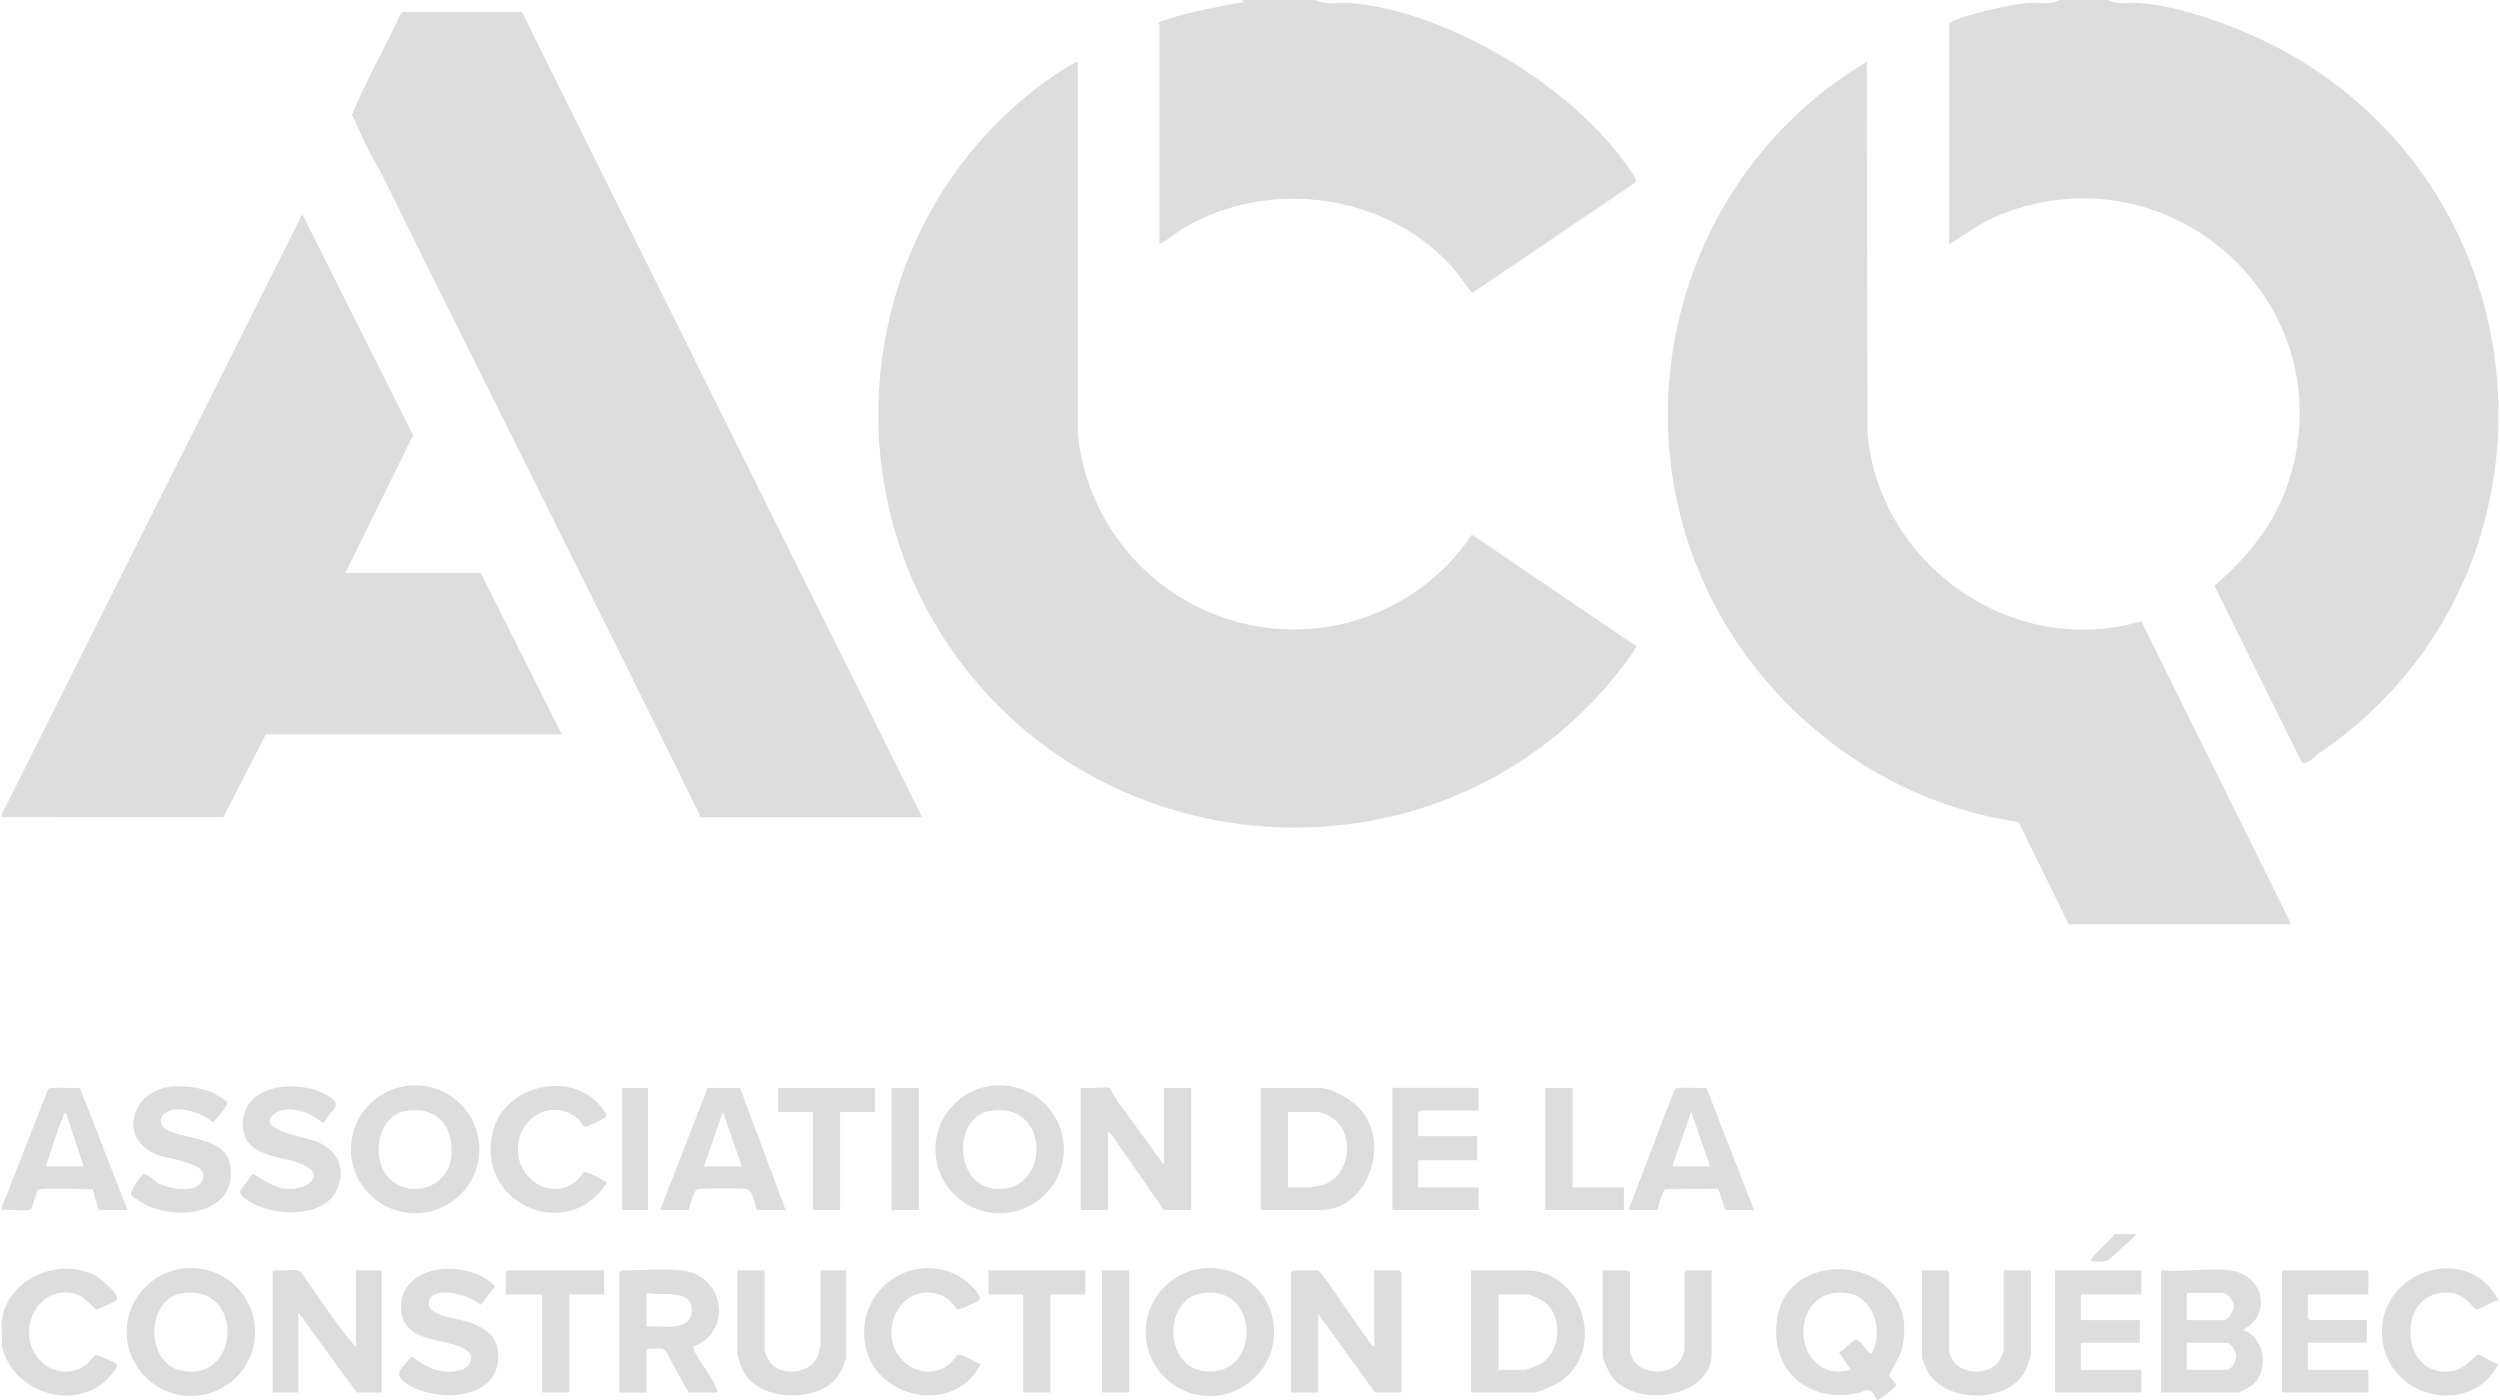 <?xml version="1.0" encoding="UTF-8"?>
<svg xmlns="http://www.w3.org/2000/svg" width="200px" height="112px" viewBox="0 0 173 97" fill="none">
  <path d="M48.459 56.617H63.765L36.04 0.828L27.719 0.852C26.628 3.237 25.284 5.533 24.294 7.951C24.648 8.585 24.886 9.289 25.199 9.94C25.564 10.703 26.054 11.437 26.432 12.203C33.716 27.038 41.191 41.773 48.461 56.614L48.459 56.617ZM74.562 4.283C74.494 4.206 73.458 4.875 73.314 4.971C60.692 13.297 57.035 30.576 64.833 43.487C75.06 60.422 99.421 62.217 111.881 46.742C112.111 46.457 113.287 44.98 113.256 44.77L101.965 37.094L101.825 37.085C99.638 40.47 95.799 42.84 91.796 43.442C83.217 44.727 75.425 38.575 74.566 30.032V4.283H74.562ZM143.228 64.034H158.639L148.253 43.041C139.32 45.668 130.027 39.107 129.281 29.933L129.233 4.283C117.402 11.291 112.378 26.126 117.361 38.991C121.009 48.404 129.673 55.501 139.748 56.952L143.228 64.036V64.034Z" fill="#DDDDDD"></path>
  <path d="M145.953 0C146.622 0.377 147.47 0.144 148.207 0.209C151.717 0.521 156.37 2.398 159.365 4.237C176.99 15.068 177.711 40.682 160.499 52.232C160.28 52.378 159.721 53.055 159.384 52.844L153.315 40.581C155.623 38.632 157.542 36.24 158.479 33.321C162.387 21.148 150.39 10.125 138.494 14.87C137.211 15.382 136.096 16.188 134.947 16.924V1.619C135.115 1.462 135.364 1.385 135.578 1.307C136.754 0.876 139.112 0.318 140.347 0.209C141.084 0.144 141.932 0.377 142.601 0H145.956H145.953Z" fill="#DDDDDD"></path>
  <path d="M0.025 56.408L20.834 14.835L28.517 30.154L23.822 39.695H33.205L38.813 50.872H18.319L15.366 56.621L0.025 56.617V56.408Z" fill="#DDDDDD"></path>
  <path d="M91.022 0C91.756 0.39 92.683 0.139 93.487 0.209C100.282 0.793 109.106 6.134 112.861 11.831C112.976 12.005 113.333 12.456 113.232 12.626L101.961 20.255C101.897 20.29 101.867 20.248 101.819 20.218C101.738 20.168 100.866 18.915 100.66 18.678C96.125 13.447 87.933 12.271 81.956 15.772C81.346 16.129 80.837 16.61 80.227 16.922V1.723C80.227 1.704 80.111 1.636 80.163 1.564C81.925 0.878 83.792 0.584 85.632 0.211C85.824 0.172 86.054 0.335 85.993 0H91.024L91.022 0Z" fill="#DDDDDD"></path>
  <path d="M0.025 83.629L3.222 75.48C3.428 75.233 5.012 75.453 5.428 75.368L8.726 83.836H6.735L6.3 82.387C5.806 82.418 2.656 82.272 2.529 82.437C2.339 82.683 2.18 83.681 2.02 83.788C1.758 83.962 0.429 83.76 0.025 83.836V83.627V83.629ZM3.065 80.808H5.686L4.479 77.15C4.267 77.107 4.33 77.231 4.274 77.359C3.784 78.462 3.478 79.675 3.065 80.808Z" fill="#DDDDDD"></path>
  <path d="M0.025 91.465C0.383 88.657 3.826 87.145 6.315 88.28C6.763 88.485 8.088 89.543 8 90.044C7.987 90.123 6.652 90.737 6.571 90.735C6.468 90.733 5.806 89.916 5.369 89.742C3.461 88.979 1.83 90.561 1.904 92.462C1.983 94.484 4.18 95.802 5.887 94.54C6.129 94.362 6.383 93.872 6.571 93.867C6.647 93.867 7.902 94.43 7.946 94.49C8.112 94.717 7.716 95.114 7.574 95.281C5.325 97.969 0.735 96.56 0.023 93.242C0.073 92.68 -0.047 92.014 0.023 91.467L0.025 91.465Z" fill="#DDDDDD"></path>
  <path d="M48.459 56.617C41.191 41.775 33.716 27.041 26.43 12.206C26.054 11.439 25.564 10.705 25.197 9.942C24.884 9.291 24.646 8.589 24.292 7.953C25.282 5.533 26.626 3.239 27.717 0.854L36.038 0.83L63.762 56.619H48.456L48.459 56.617Z" fill="#DDDDDD"></path>
  <path d="M129.926 96.991C129.399 95.891 129.305 96.399 128.47 96.553C124.984 97.2 122.442 94.756 123.041 91.249C123.935 86.014 133.277 87.138 131.642 93.552C131.517 94.037 130.781 95.179 130.785 95.275C130.796 95.46 131.296 95.822 131.268 95.991C131.251 96.098 130.07 97.091 129.924 96.989L129.926 96.991ZM129.598 93.761C130.361 92.271 129.782 89.901 127.95 89.609C123.642 88.922 123.92 95.983 128.132 94.911L127.295 93.66C127.642 93.636 128.182 92.896 128.416 92.833C128.857 92.715 129.323 93.963 129.598 93.761Z" fill="#DDDDDD"></path>
  <path d="M154.392 88.016C156.7 88.289 157.4 91.092 155.282 92.142C156.805 92.65 157.142 94.848 156.02 95.906C155.854 96.063 155.092 96.477 154.917 96.477H149.623V88.016C151.131 88.145 152.919 87.842 154.392 88.016ZM151.404 91.465H153.973C154.283 91.465 154.676 90.813 154.661 90.474C154.646 90.108 154.215 89.583 153.868 89.583H151.404V91.463V91.465ZM151.404 94.911H154.182C154.504 94.911 154.849 94.26 154.829 93.933C154.812 93.663 154.458 93.031 154.182 93.031H151.404V94.911Z" fill="#DDDDDD"></path>
  <path d="M76.763 75.377C76.822 75.414 77.355 76.423 77.517 76.56L80.537 80.706V75.377H82.423V83.838H80.537L76.911 78.623L76.658 78.405V83.838H74.772V75.377C75.102 75.449 76.607 75.281 76.763 75.377Z" fill="#DDDDDD"></path>
  <path d="M95.109 93.345V88.016H96.838C96.849 88.016 96.995 88.162 96.995 88.173V96.477H95.161L91.229 91.044V96.477H89.343V88.173C89.343 88.162 89.49 88.016 89.501 88.016H91.177C91.509 88.016 94.479 92.835 95.109 93.345Z" fill="#DDDDDD"></path>
  <path d="M20.52 88.016C20.596 88.029 20.727 88.134 20.786 88.199C22.021 89.92 23.175 91.752 24.556 93.345V88.016H26.338V96.477H24.609L20.572 90.942V96.477H18.791V88.016C19.32 88.079 20.019 87.931 20.52 88.016Z" fill="#DDDDDD"></path>
  <path d="M101.819 96.477V88.016H105.646C109.434 88.016 111.134 93.207 108.264 95.534C107.91 95.822 106.579 96.477 106.17 96.477H101.819ZM103.705 94.911H105.539C105.657 94.911 106.457 94.604 106.61 94.514C108.096 93.647 108.231 91.077 106.78 90.123C106.618 90.016 105.893 89.687 105.749 89.687H103.705V94.911Z" fill="#DDDDDD"></path>
  <path d="M87.247 83.838V75.377H91.284C92.263 75.377 93.725 76.283 94.316 77.057C96.186 79.51 94.562 83.838 91.389 83.838H87.247ZM89.133 82.272H90.652C90.731 82.272 91.4 82.132 91.524 82.098C93.524 81.512 93.817 78.436 92.104 77.379C91.972 77.299 91.387 77.048 91.282 77.048H89.133V82.272Z" fill="#DDDDDD"></path>
  <path d="M47.147 88.016C50.087 88.363 50.697 92.264 47.932 93.294C47.871 93.811 49.593 95.769 49.61 96.479H47.672C47.501 96.479 46.22 93.909 45.995 93.554C45.737 93.323 45.036 93.508 44.684 93.451V96.481H42.798V88.177C42.798 88.166 42.944 88.021 42.955 88.021C44.218 88.021 45.952 87.879 47.149 88.021L47.147 88.016ZM44.684 91.881C45.646 91.85 47.816 92.323 47.833 90.785C47.851 89.247 45.635 89.811 44.684 89.582V91.881Z" fill="#DDDDDD"></path>
  <path d="M88.172 92.288C88.172 94.737 86.178 96.723 83.722 96.723C81.265 96.723 79.272 94.739 79.272 92.288C79.272 89.837 81.265 87.853 83.722 87.853C86.178 87.853 88.172 89.837 88.172 92.288ZM83.132 89.609C80.493 90.055 80.528 94.682 83.328 95.005C87.306 95.46 87.245 88.914 83.132 89.609Z" fill="#DDDDDD"></path>
  <path d="M33.104 79.627C33.104 82.076 31.113 84.058 28.657 84.058C26.2 84.058 24.209 82.073 24.209 79.627C24.209 77.181 26.2 75.196 28.657 75.196C31.113 75.196 33.104 77.181 33.104 79.627ZM27.988 76.969C26.183 77.27 25.654 79.878 26.565 81.263C27.826 83.18 30.869 82.49 31.148 80.224C31.408 78.109 30.204 76.601 27.988 76.969Z" fill="#DDDDDD"></path>
  <path d="M73.602 79.629C73.602 82.078 71.609 84.062 69.152 84.062C66.695 84.062 64.702 82.078 64.702 79.629C64.702 77.181 66.695 75.196 69.152 75.196C71.609 75.196 73.602 77.181 73.602 79.629ZM68.455 76.969C65.738 77.429 65.983 82.856 69.556 82.348C72.665 81.908 72.496 76.285 68.455 76.969Z" fill="#DDDDDD"></path>
  <path d="M17.567 92.288C17.567 94.737 15.576 96.719 13.119 96.719C10.662 96.719 8.671 94.734 8.671 92.288C8.671 89.842 10.662 87.857 13.119 87.857C15.576 87.857 17.567 89.842 17.567 92.288ZM12.472 89.609C9.998 90.022 9.895 94.532 12.577 94.992C16.614 95.682 16.799 88.885 12.472 89.609Z" fill="#DDDDDD"></path>
  <path d="M45.628 83.838L48.924 75.371L51.173 75.388L54.329 83.838H52.338C52.157 83.391 52.076 82.435 51.558 82.37C51.195 82.324 48.43 82.32 48.214 82.392C47.973 82.472 47.685 83.542 47.619 83.838H45.628ZM51.289 80.808L49.977 77.046L48.666 80.808H51.287H51.289Z" fill="#DDDDDD"></path>
  <path d="M112.721 83.838L115.914 75.477C116.157 75.229 117.693 75.458 118.124 75.368L121.42 83.836H119.428L118.945 82.368L115.302 82.387C115.092 82.459 114.793 83.564 114.712 83.836H112.721V83.838ZM118.382 80.808L117.07 77.046L115.759 80.808H118.379H118.382Z" fill="#DDDDDD"></path>
  <path d="M138.721 88.016H140.607V93.813C140.607 94.064 140.26 94.944 140.102 95.192C138.826 97.218 134.776 97.181 133.515 95.135C133.408 94.963 133.058 94.168 133.058 94.024V88.018H134.787C134.798 88.018 134.944 88.164 134.944 88.175V93.711C134.944 93.752 135.159 94.203 135.211 94.281C135.899 95.283 137.777 95.286 138.426 94.255C138.476 94.175 138.719 93.643 138.719 93.606V88.018L138.721 88.016Z" fill="#DDDDDD"></path>
  <path d="M118.486 88.016V93.813C118.486 96.863 113.09 97.677 111.479 95.257C111.379 95.107 110.937 94.122 110.937 94.022V88.016H112.666C112.677 88.016 112.823 88.162 112.823 88.173V93.708C112.823 93.75 113.038 94.201 113.09 94.279C113.805 95.32 115.816 95.275 116.393 94.131C116.439 94.04 116.598 93.658 116.598 93.604V88.171C116.598 88.16 116.745 88.014 116.755 88.014H118.484L118.486 88.016Z" fill="#DDDDDD"></path>
  <path d="M163.985 88.016V89.687H159.791V91.306C159.791 91.317 159.937 91.462 159.948 91.462H163.88V93.029H159.791V94.909H163.985V96.475H158.009V88.014H163.985V88.016Z" fill="#DDDDDD"></path>
  <path d="M102.343 75.377V76.943H98.306C98.296 76.943 98.149 77.089 98.149 77.1V78.719H102.238V80.39H98.149V82.27H102.343V83.836H96.368V75.375H102.343V75.377Z" fill="#DDDDDD"></path>
  <path d="M148.259 88.016V89.687H144.067V91.465H148.154V93.031H144.067V94.911H148.259V96.477H142.284V88.016H148.259Z" fill="#DDDDDD"></path>
  <path d="M52.86 88.016V93.604C52.86 93.647 53.134 94.231 53.193 94.318C53.94 95.429 56.119 95.222 56.585 93.867C56.609 93.796 56.74 93.22 56.74 93.186V88.014H58.521V94.02C58.521 94.209 58.172 95.007 58.043 95.214C56.799 97.229 52.565 97.174 51.411 95.046C51.298 94.835 50.974 94.002 50.974 93.811V88.014H52.86V88.016Z" fill="#DDDDDD"></path>
  <path d="M30.403 87.94C31.675 87.801 33.308 88.149 34.193 89.127L33.194 90.415C32.571 89.744 29.975 89.034 29.634 90.101C29.293 91.168 31.524 91.33 32.263 91.567C33.651 92.011 34.575 92.719 34.398 94.325C34.081 97.187 29.691 97.139 27.876 95.728C27.052 95.087 27.983 94.626 28.394 93.974C29.387 94.726 30.475 95.277 31.771 94.944C32.436 94.772 32.86 94.046 32.248 93.567C31.196 92.741 28.261 93.103 27.774 91.236C27.288 89.371 28.663 88.132 30.405 87.942L30.403 87.94Z" fill="#DDDDDD"></path>
  <path d="M22.353 77.778H22.202C21.49 77.098 19.892 76.521 19.005 77.102C17.274 78.24 21.269 78.852 21.831 79.085C23.35 79.721 23.986 81.167 23.112 82.655C22.049 84.465 18.618 84.232 17.079 83.191C16.839 83.03 16.399 82.716 16.585 82.424C16.821 82.054 17.165 81.708 17.385 81.322C18.235 81.764 18.845 82.328 19.89 82.379C21.118 82.437 22.465 81.488 21 80.749C19.529 80.006 16.614 80.309 16.723 77.754C16.841 74.996 20.762 74.772 22.6 75.917C23.818 76.675 22.731 76.865 22.355 77.778H22.353Z" fill="#DDDDDD"></path>
  <path d="M15.63 76.331C15.759 76.551 14.87 77.56 14.651 77.756C13.917 77.135 12.197 76.497 11.349 77.105C10.914 77.416 10.933 77.935 11.375 78.224C12.564 79.004 15.532 78.686 15.847 80.766C16.334 83.98 12.557 84.55 10.269 83.607C10.022 83.505 9.093 82.969 8.982 82.797C8.839 82.577 9.707 81.381 9.838 81.339C10.037 81.278 10.599 81.845 10.855 81.978C11.567 82.348 13.268 82.697 13.805 81.958C14.8 80.592 11.604 80.329 10.822 80.026C8.044 78.956 8.955 75.665 11.635 75.301C12.583 75.172 13.829 75.336 14.699 75.745C14.822 75.802 15.6 76.285 15.628 76.333L15.63 76.331Z" fill="#DDDDDD"></path>
  <path d="M173.001 90.103C172.677 90.097 171.681 90.75 171.495 90.715C171.246 90.667 170.708 89.718 169.794 89.594C165.79 89.049 166 95.793 169.967 94.97C170.64 94.83 171.442 93.872 171.582 93.87C171.904 93.863 172.603 94.478 173.001 94.495C171.075 98.263 165.288 96.893 164.942 92.652C164.566 88.04 170.911 85.969 173.001 90.103Z" fill="#DDDDDD"></path>
  <path d="M67.734 90.094C67.69 90.164 66.322 90.754 66.241 90.741C66.167 90.731 65.695 89.959 65.124 89.742C63.12 88.979 61.474 90.676 61.677 92.654C61.881 94.632 64.175 95.813 65.756 94.442C65.902 94.314 66.208 93.867 66.245 93.861C66.647 93.776 67.404 94.451 67.852 94.497C65.987 98.209 60.13 96.893 59.782 92.769C59.485 89.26 62.96 86.814 66.143 88.312C66.523 88.491 68.027 89.633 67.736 90.094H67.734Z" fill="#DDDDDD"></path>
  <path d="M40.3 81.246C40.59 81.076 41.62 81.793 41.961 81.908C39.298 86.23 32.711 83.409 34.064 78.322C34.921 75.103 39.644 74.09 41.626 76.804C41.731 76.948 42.024 77.268 41.853 77.41C41.74 77.505 40.531 78.089 40.455 78.074C40.262 78.039 40.109 77.658 39.956 77.527C38.236 76.05 35.867 77.347 35.773 79.505C35.681 81.588 37.935 83.235 39.749 81.895C39.976 81.727 40.265 81.265 40.302 81.244L40.3 81.246Z" fill="#DDDDDD"></path>
  <path d="M41.749 88.016V89.687H39.338V96.477H37.452V89.687H34.936V88.173C34.936 88.162 35.082 88.016 35.093 88.016H41.751H41.749Z" fill="#DDDDDD"></path>
  <path d="M60.514 75.377V77.048H58.104V83.838H56.215V77.048H53.805V75.377H60.514Z" fill="#DDDDDD"></path>
  <path d="M75.086 88.016V89.687H72.675V96.477H70.787V89.687H68.376V88.016H75.086Z" fill="#DDDDDD"></path>
  <path d="M108.843 75.377V82.272H112.406V83.838H106.955V75.377H108.843Z" fill="#DDDDDD"></path>
  <path d="M63.553 75.377H61.666V83.838H63.553V75.377Z" fill="#DDDDDD"></path>
  <path d="M78.126 88.016H76.24V96.477H78.126V88.016Z" fill="#DDDDDD"></path>
  <path d="M44.789 75.377H43.008V83.838H44.789V75.377Z" fill="#DDDDDD"></path>
  <path d="M147.945 85.509L146.01 87.291C145.752 87.443 145.355 87.413 145.059 87.389C144.946 87.38 144.71 87.448 144.799 87.234C144.935 86.914 146.152 85.886 146.423 85.509H147.942H147.945Z" fill="#DDDDDD"></path>
</svg>

